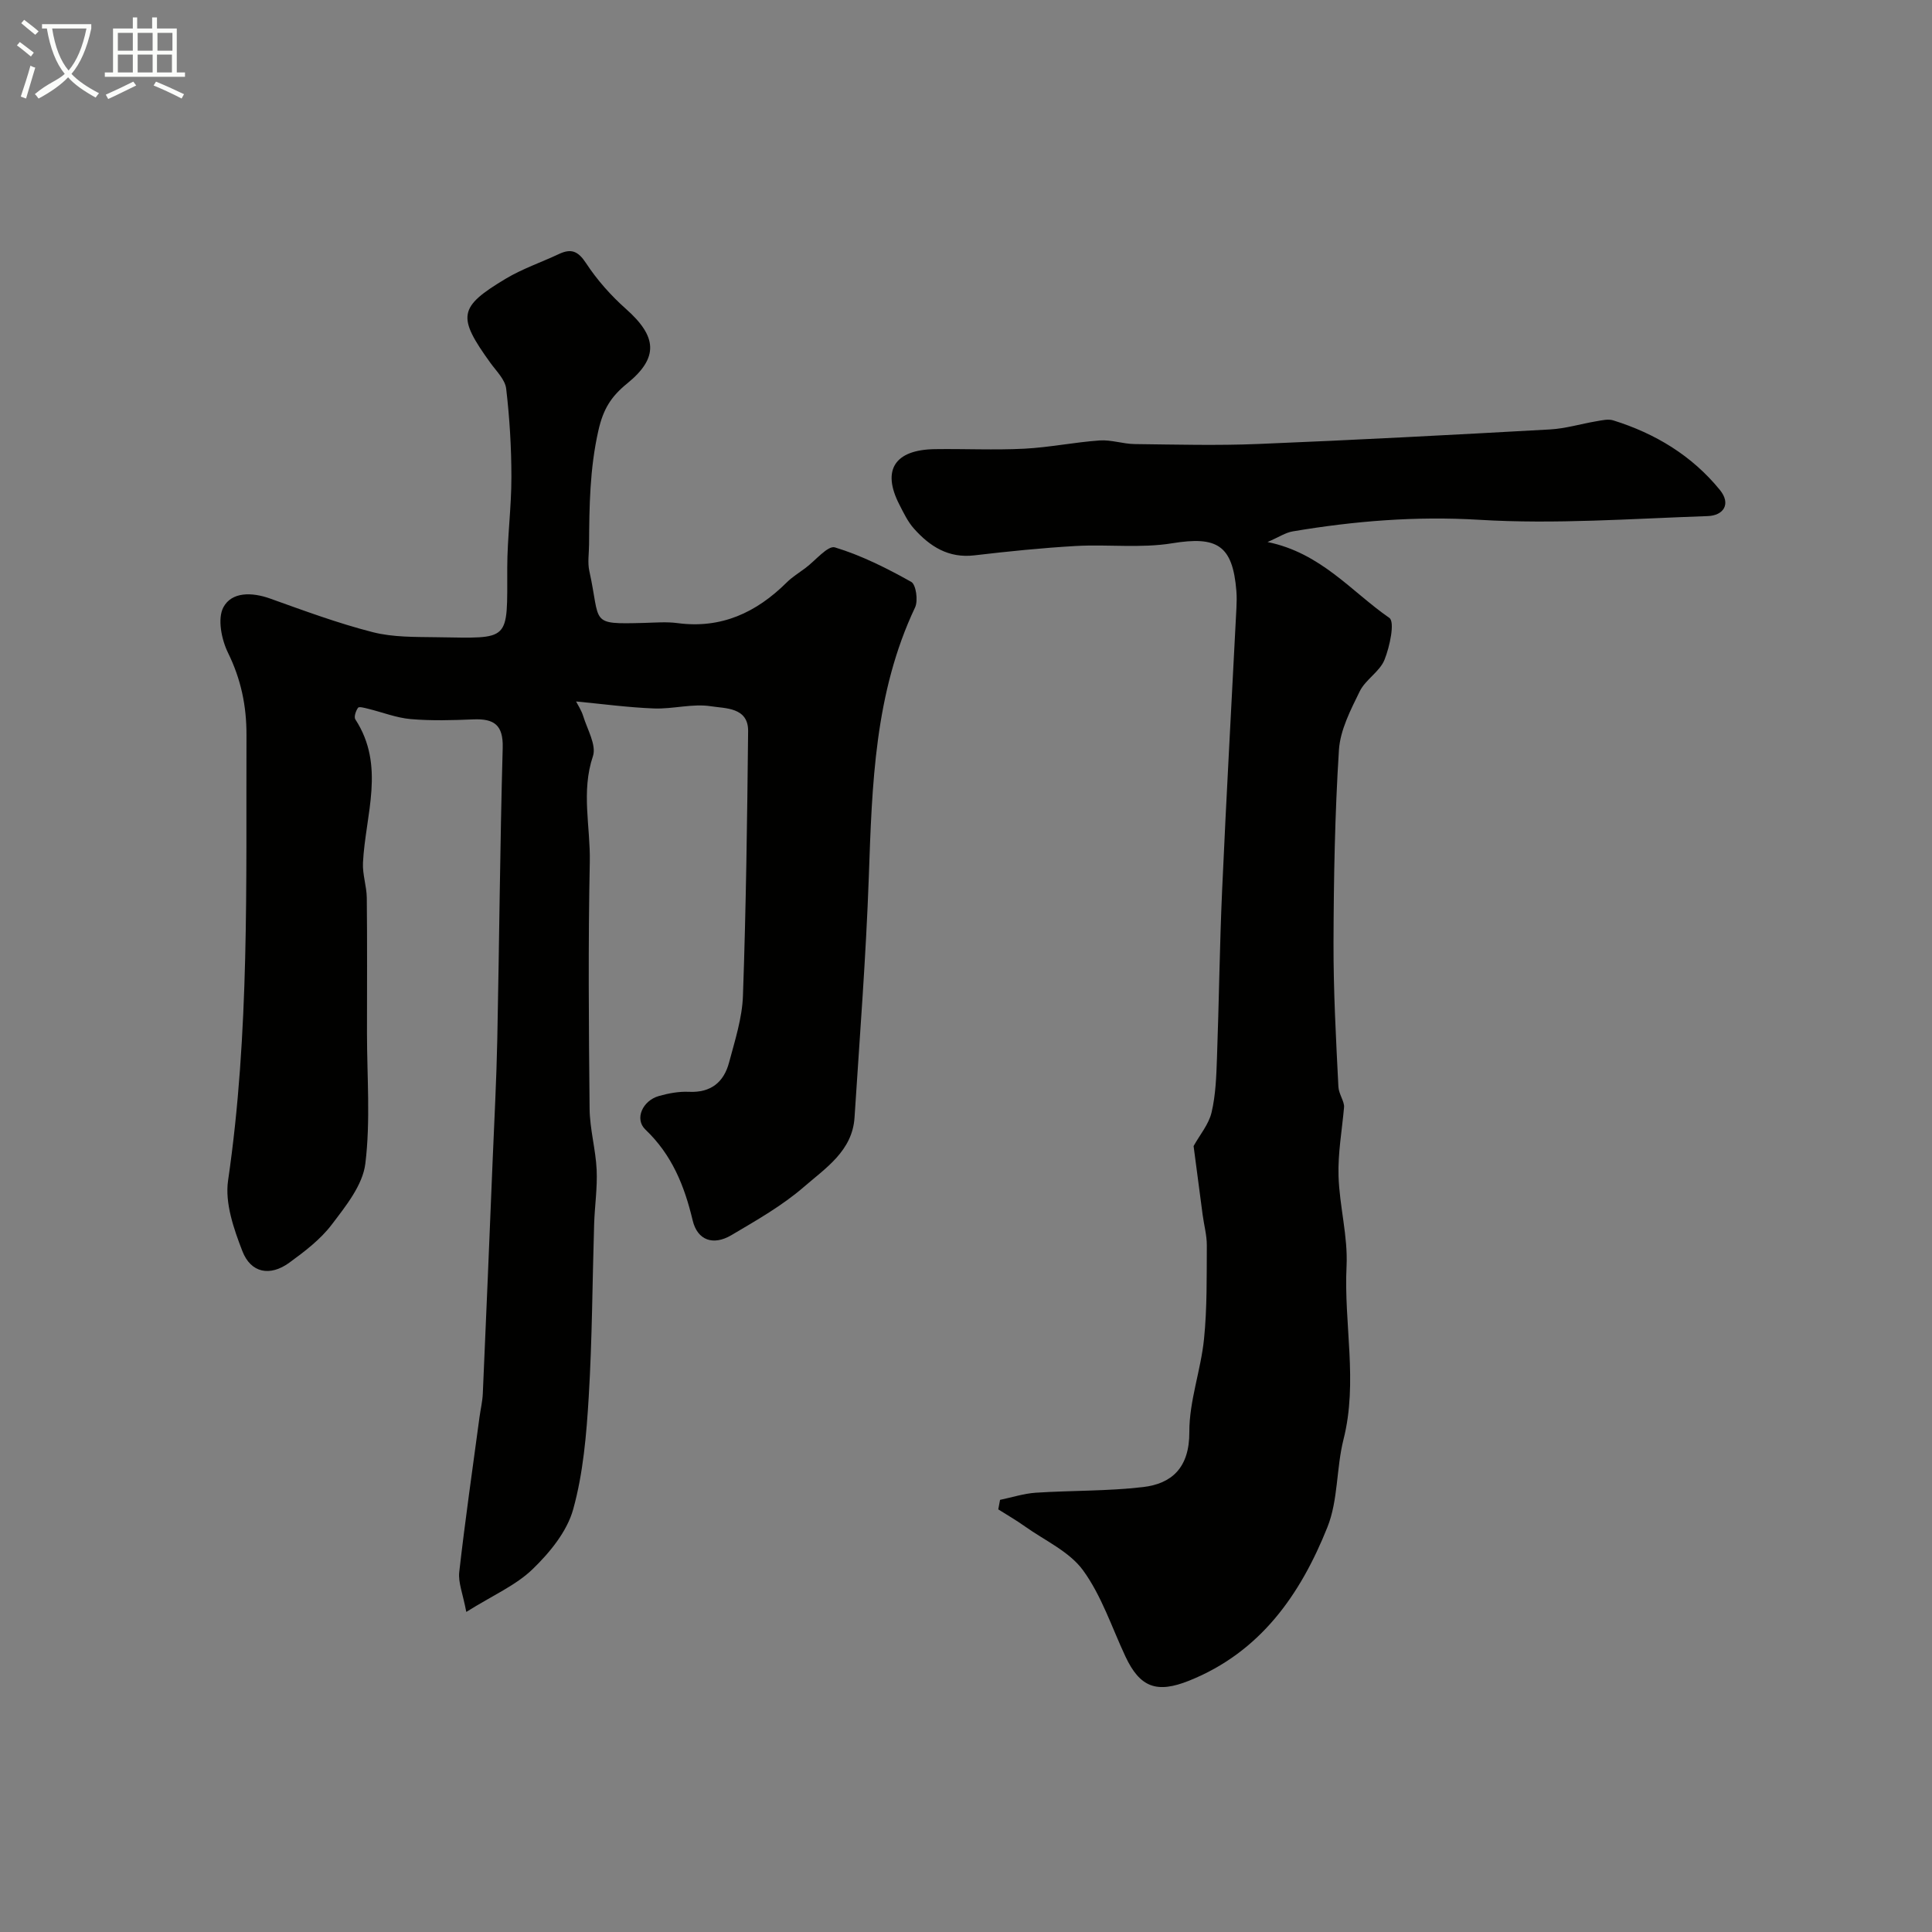 <svg enable-background="new 0 0 400 400" viewBox="0 0 400 400" xmlns="http://www.w3.org/2000/svg"><rect x="0" y="0" width="400" height="400" fill="#808080" stroke="none"/><path d="m6.4 11.7c-1-.8-1.9-1.6-2.9-2.3l.6-.7c.9.7 1.9 1.4 2.9 2.2zm-2.1 8.3c.7-2.1 1.4-4.2 2-6.4.2.1.6.3 1 .4-.7 2.3-1.3 4.4-1.9 6.4zm3-12.8c-1.1-.9-2.1-1.7-2.9-2.4l.6-.7c1 .8 2 1.5 3 2.4zm1.4-1.3v-.9h10.2v.9c-.9 4.2-2.3 7.3-4.1 9.4 1.3 1.4 3.2 2.7 5.7 4-.2.2-.4.5-.7.9-2.5-1.4-4.4-2.7-5.7-4.2-1.4 1.5-3.5 3-6.1 4.4 0 0 0 0-.1-.1-.3-.4-.5-.7-.7-.8 2.7-2.3 4.7-2.8 6.2-4.2-1.8-2.2-3-5.3-3.7-9.4zm9.2 0h-7.1c.6 3.8 1.7 6.7 3.4 8.7 1.7-2 2.9-4.8 3.7-8.7z" fill="#fbfcfa"/><path d="m31.6 3.6h.9v2.3h4.1v9.1h1.7v.9h-16.6v-.9h1.7v-9.1h4.1v-2.3h.9v2.3h3.1v-2.3zm-4 13.3.6.8c-1.9.9-3.8 1.9-5.8 2.8-.2-.3-.3-.6-.5-.9 2-.9 3.9-1.8 5.7-2.7zm-3.2-10.1v3.7h3.1v-3.7zm0 4.5v3.7h3.1v-3.7zm4.1-4.5v3.7h3.1v-3.7zm0 4.5v3.7h3.1v-3.7zm9.1 9.1c-2.1-1.1-4.1-2-5.8-2.7l.5-.8c2.2.9 4.1 1.8 5.8 2.6zm-1.9-13.6h-3.1v3.7h3.1zm-3.2 4.5v3.7h3.1v-3.7z" fill="#fbfcfa"/><g fill="#010100"><path d="m119.27 145.23c.3.61 1.09 1.78 1.49 3.07.85 2.75 2.76 5.98 2 8.26-2.48 7.36-.5 14.63-.65 21.9-.35 17.02-.21 34.05-.04 51.08.04 4.22 1.26 8.42 1.46 12.65.17 3.72-.4 7.48-.52 11.22-.37 11.93-.4 23.88-1.12 35.79-.47 7.82-1.14 15.8-3.22 23.29-1.27 4.59-4.84 8.95-8.39 12.38-3.47 3.36-8.21 5.4-13.74 8.86-.72-3.81-1.7-6.09-1.46-8.24 1.22-10.73 2.76-21.42 4.2-32.12.22-1.62.61-3.22.68-4.85.71-16.03 1.37-32.06 2.03-48.1.35-8.43.8-16.86.97-25.3.41-20.09.56-40.2 1.12-60.29.13-4.77-1.81-6.06-6.06-5.89-4.32.18-8.69.31-12.99-.06-2.98-.26-5.87-1.42-8.82-2.14-.7-.17-1.87-.5-2.08-.21-.46.64-.89 1.9-.56 2.41 6.28 9.63 2.07 19.74 1.58 29.69-.12 2.4.76 4.85.79 7.27.1 9.33.04 18.66.04 27.99 0 9.02.75 18.13-.34 27.02-.54 4.45-4.04 8.79-6.95 12.62-2.34 3.09-5.62 5.58-8.8 7.9-3.97 2.89-7.95 2.15-9.71-2.4-1.78-4.6-3.64-9.95-2.96-14.61 4.47-30.64 3.7-61.43 3.81-92.21.02-6.06-1.13-11.57-3.82-17.05-1.35-2.75-2.22-7.07-.96-9.43 1.73-3.23 5.91-3.15 9.66-1.81 7.02 2.51 14.05 5.12 21.25 6.96 4.22 1.08 8.79.98 13.21 1.05 15.48.21 14.63 1.09 14.65-14.38.01-6.26.87-12.53.86-18.79 0-6.1-.37-12.22-1.08-18.28-.22-1.88-2.01-3.62-3.24-5.31-6.94-9.63-6.7-11.57 3.17-17.48 3.45-2.06 7.34-3.38 11-5.1 2.54-1.19 3.96-.61 5.61 1.9 2.28 3.48 5.15 6.71 8.27 9.48 6.41 5.69 6.84 10.06.23 15.43-3.33 2.71-4.95 5.28-5.96 9.78-1.78 7.89-1.87 15.65-1.92 23.53-.01 1.83-.33 3.74.05 5.49 2.42 10.91-.15 11.06 11.29 10.77 2.33-.06 4.7-.27 6.99.04 9.06 1.2 16.32-2.2 22.59-8.42 1.15-1.14 2.57-2.01 3.88-2.99 2.06-1.53 4.64-4.72 6.1-4.27 5.5 1.67 10.76 4.32 15.8 7.14.99.55 1.46 3.88.8 5.28-8.39 17.73-8.91 36.7-9.58 55.75-.59 16.64-1.89 33.26-2.96 49.89-.45 6.89-5.99 10.45-10.45 14.32-4.52 3.92-9.86 6.95-15.05 10.02-3.73 2.2-7.02 1.1-8.01-3.06-1.71-7.17-4.28-13.56-9.78-18.8-2.32-2.2-.58-6 2.78-6.95 2.01-.57 4.18-.97 6.24-.87 4.54.21 7.22-2 8.3-6.09 1.21-4.54 2.71-9.17 2.87-13.8.64-18.25.88-36.52 1.07-54.78.05-4.97-4.74-4.69-7.65-5.15-3.81-.61-7.87.59-11.8.45-5.34-.2-10.71-.93-16.17-1.45z"/><path d="m207.05 310.53c2.46-.51 4.91-1.31 7.39-1.48 7.41-.48 14.88-.31 22.23-1.17 5.85-.69 9.6-3.92 9.57-11.4-.03-6.41 2.39-12.8 3.04-19.26.65-6.41.54-12.9.58-19.36.01-2.1-.58-4.2-.86-6.31-.66-4.94-1.3-9.89-1.88-14.27 1.29-2.33 3.14-4.49 3.72-6.96.86-3.64.99-7.49 1.12-11.27.42-11.6.55-23.2 1.07-34.79.87-19.47 1.97-38.93 2.96-58.4.06-1.16.08-2.34-.01-3.5-.77-9.52-4.01-11.4-13.3-9.88-6.49 1.06-13.28.19-19.91.56-7.03.4-14.05 1.12-21.04 1.94-5.36.63-9.21-1.84-12.5-5.53-1.28-1.43-2.15-3.27-3.04-5.01-3.65-7.11-.96-11.33 7.37-11.45 6.16-.09 12.34.22 18.49-.09 5.22-.27 10.39-1.34 15.61-1.71 2.39-.17 4.84.72 7.27.75 8.53.1 17.07.33 25.59-.02 20.14-.82 40.27-1.89 60.4-3.01 3.23-.18 6.41-1.16 9.63-1.7 1.13-.19 2.41-.5 3.44-.18 8.7 2.71 16.28 7.28 22.08 14.39 2.4 2.94.75 5.32-2.5 5.43-15.76.54-31.58 1.72-47.27.77-13.13-.79-25.86.24-38.66 2.4-1.5.25-2.89 1.2-5.21 2.2 11.07 2.26 17.36 10.27 25.22 15.71 1.18.81.09 5.96-1.01 8.68-.99 2.46-3.93 4.09-5.12 6.52-1.89 3.86-4.05 8.02-4.31 12.17-.84 13.25-1.08 26.55-1.12 39.83-.03 9.95.51 19.91 1.01 29.85.08 1.57 1.29 3.09 1.17 4.29-.42 4.74-1.29 9.5-1.14 14.23.19 6.23 1.96 12.47 1.66 18.64-.59 11.95 2.39 23.92-.63 35.87-1.51 5.97-1.09 12.58-3.34 18.19-5.57 13.92-13.86 25.84-28.61 31.76-6.68 2.68-10.18 1.45-13.21-5.02-2.81-6-4.92-12.53-8.75-17.8-2.83-3.9-7.91-6.17-12.03-9.1-1.78-1.27-3.69-2.37-5.54-3.54.12-.65.24-1.31.37-1.97z"/></g></svg>